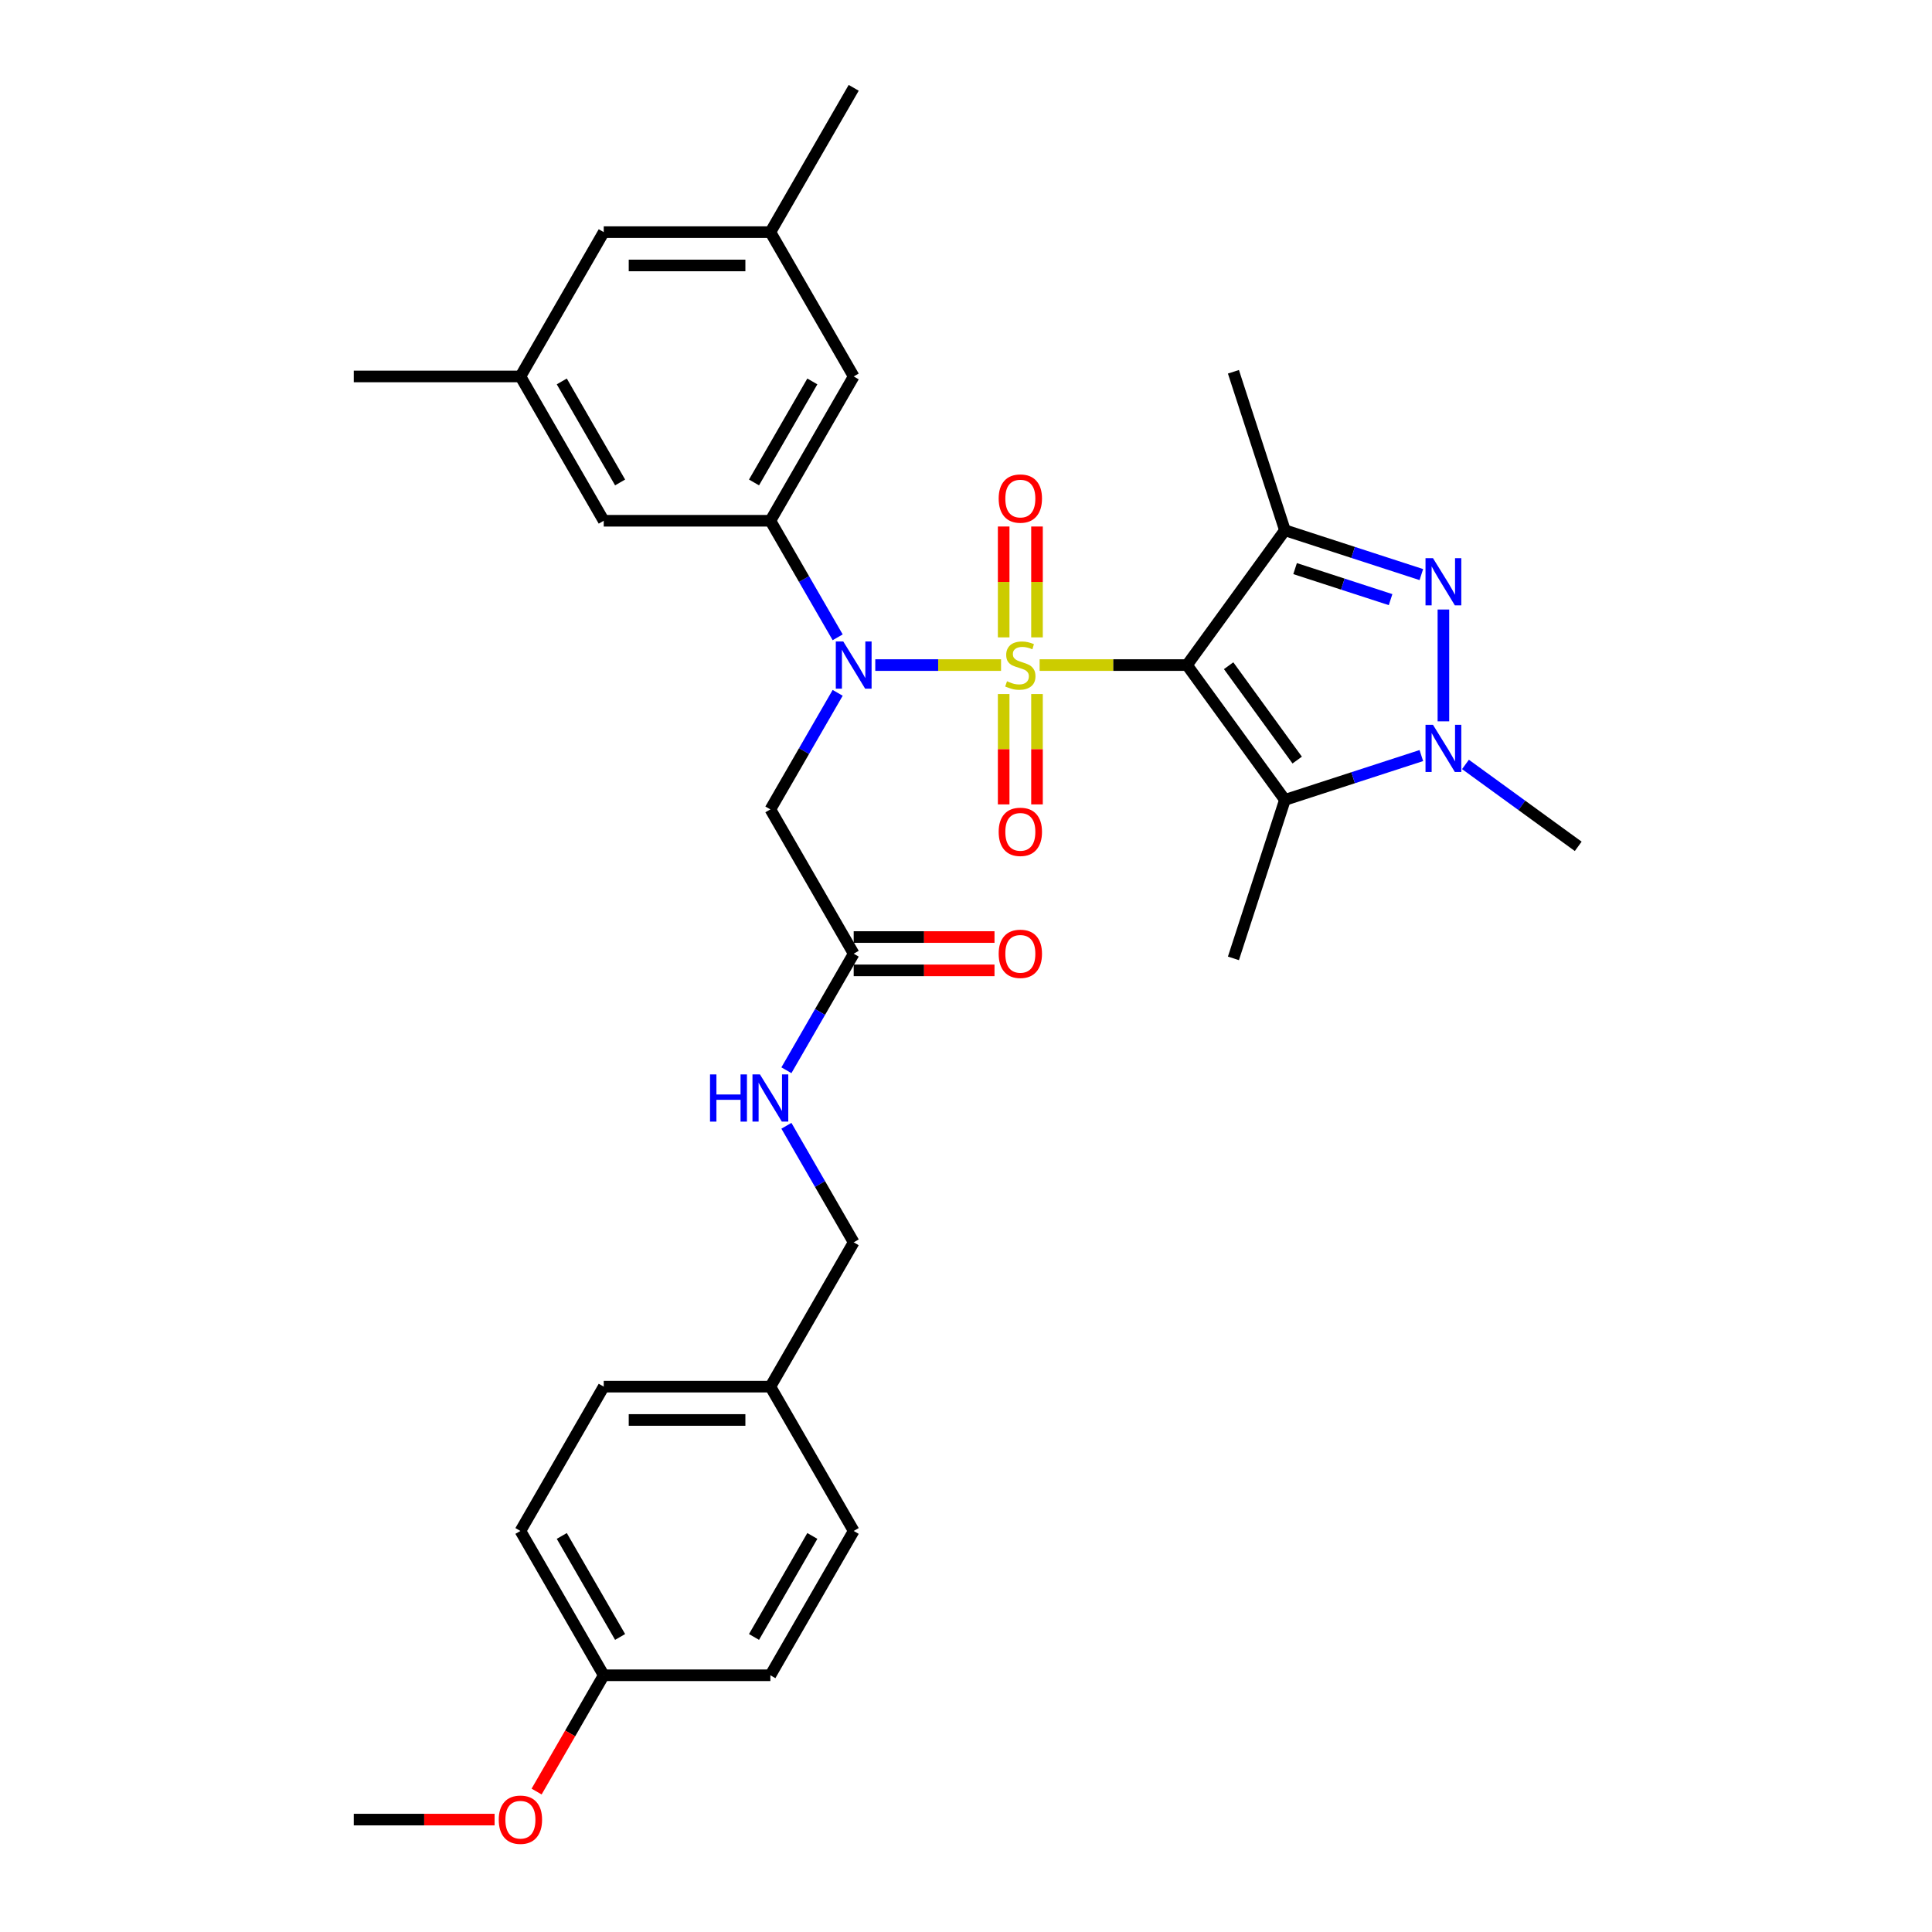 <?xml version='1.0' encoding='iso-8859-1'?>
<svg version='1.1' baseProfile='full'
              xmlns='http://www.w3.org/2000/svg'
                      xmlns:rdkit='http://www.rdkit.org/xml'
                      xmlns:xlink='http://www.w3.org/1999/xlink'
                  xml:space='preserve'
width='1000px' height='1000px' viewBox='0 0 1000 1000'>
<!-- END OF HEADER -->
<rect style='opacity:1.0;fill:#FFFFFF;stroke:none' width='1000' height='1000' x='0' y='0'> </rect>
<path class='bond-0' d='M 538.112,344.241 L 576.244,344.241' style='fill:none;fill-rule:evenodd;stroke:#CCCC00;stroke-width:6px;stroke-linecap:butt;stroke-linejoin:miter;stroke-opacity:1' />
<path class='bond-0' d='M 576.244,344.241 L 614.377,344.241' style='fill:none;fill-rule:evenodd;stroke:#000000;stroke-width:6px;stroke-linecap:butt;stroke-linejoin:miter;stroke-opacity:1' />
<path class='bond-1' d='M 518.136,344.241 L 485.589,344.241' style='fill:none;fill-rule:evenodd;stroke:#CCCC00;stroke-width:6px;stroke-linecap:butt;stroke-linejoin:miter;stroke-opacity:1' />
<path class='bond-1' d='M 485.589,344.241 L 453.042,344.241' style='fill:none;fill-rule:evenodd;stroke:#0000FF;stroke-width:6px;stroke-linecap:butt;stroke-linejoin:miter;stroke-opacity:1' />
<path class='bond-8' d='M 536.75,329.906 L 536.75,301.212' style='fill:none;fill-rule:evenodd;stroke:#CCCC00;stroke-width:6px;stroke-linecap:butt;stroke-linejoin:miter;stroke-opacity:1' />
<path class='bond-8' d='M 536.75,301.212 L 536.75,272.518' style='fill:none;fill-rule:evenodd;stroke:#FF0000;stroke-width:6px;stroke-linecap:butt;stroke-linejoin:miter;stroke-opacity:1' />
<path class='bond-8' d='M 519.499,329.906 L 519.499,301.212' style='fill:none;fill-rule:evenodd;stroke:#CCCC00;stroke-width:6px;stroke-linecap:butt;stroke-linejoin:miter;stroke-opacity:1' />
<path class='bond-8' d='M 519.499,301.212 L 519.499,272.518' style='fill:none;fill-rule:evenodd;stroke:#FF0000;stroke-width:6px;stroke-linecap:butt;stroke-linejoin:miter;stroke-opacity:1' />
<path class='bond-9' d='M 519.499,359.232 L 519.499,387.796' style='fill:none;fill-rule:evenodd;stroke:#CCCC00;stroke-width:6px;stroke-linecap:butt;stroke-linejoin:miter;stroke-opacity:1' />
<path class='bond-9' d='M 519.499,387.796 L 519.499,416.361' style='fill:none;fill-rule:evenodd;stroke:#FF0000;stroke-width:6px;stroke-linecap:butt;stroke-linejoin:miter;stroke-opacity:1' />
<path class='bond-9' d='M 536.75,359.232 L 536.75,387.796' style='fill:none;fill-rule:evenodd;stroke:#CCCC00;stroke-width:6px;stroke-linecap:butt;stroke-linejoin:miter;stroke-opacity:1' />
<path class='bond-9' d='M 536.75,387.796 L 536.75,416.361' style='fill:none;fill-rule:evenodd;stroke:#FF0000;stroke-width:6px;stroke-linecap:butt;stroke-linejoin:miter;stroke-opacity:1' />
<path class='bond-2' d='M 614.377,344.241 L 665.074,274.462' style='fill:none;fill-rule:evenodd;stroke:#000000;stroke-width:6px;stroke-linecap:butt;stroke-linejoin:miter;stroke-opacity:1' />
<path class='bond-3' d='M 614.377,344.241 L 665.074,414.021' style='fill:none;fill-rule:evenodd;stroke:#000000;stroke-width:6px;stroke-linecap:butt;stroke-linejoin:miter;stroke-opacity:1' />
<path class='bond-3' d='M 635.937,344.569 L 671.426,393.414' style='fill:none;fill-rule:evenodd;stroke:#000000;stroke-width:6px;stroke-linecap:butt;stroke-linejoin:miter;stroke-opacity:1' />
<path class='bond-6' d='M 433.576,329.872 L 416.161,299.708' style='fill:none;fill-rule:evenodd;stroke:#0000FF;stroke-width:6px;stroke-linecap:butt;stroke-linejoin:miter;stroke-opacity:1' />
<path class='bond-6' d='M 416.161,299.708 L 398.746,269.545' style='fill:none;fill-rule:evenodd;stroke:#000000;stroke-width:6px;stroke-linecap:butt;stroke-linejoin:miter;stroke-opacity:1' />
<path class='bond-7' d='M 433.576,358.611 L 416.161,388.774' style='fill:none;fill-rule:evenodd;stroke:#0000FF;stroke-width:6px;stroke-linecap:butt;stroke-linejoin:miter;stroke-opacity:1' />
<path class='bond-7' d='M 416.161,388.774 L 398.746,418.938' style='fill:none;fill-rule:evenodd;stroke:#000000;stroke-width:6px;stroke-linecap:butt;stroke-linejoin:miter;stroke-opacity:1' />
<path class='bond-4' d='M 665.074,274.462 L 700.38,285.933' style='fill:none;fill-rule:evenodd;stroke:#000000;stroke-width:6px;stroke-linecap:butt;stroke-linejoin:miter;stroke-opacity:1' />
<path class='bond-4' d='M 700.38,285.933 L 735.685,297.405' style='fill:none;fill-rule:evenodd;stroke:#0000FF;stroke-width:6px;stroke-linecap:butt;stroke-linejoin:miter;stroke-opacity:1' />
<path class='bond-4' d='M 670.335,294.309 L 695.049,302.339' style='fill:none;fill-rule:evenodd;stroke:#000000;stroke-width:6px;stroke-linecap:butt;stroke-linejoin:miter;stroke-opacity:1' />
<path class='bond-4' d='M 695.049,302.339 L 719.763,310.369' style='fill:none;fill-rule:evenodd;stroke:#0000FF;stroke-width:6px;stroke-linecap:butt;stroke-linejoin:miter;stroke-opacity:1' />
<path class='bond-18' d='M 665.074,274.462 L 638.421,192.431' style='fill:none;fill-rule:evenodd;stroke:#000000;stroke-width:6px;stroke-linecap:butt;stroke-linejoin:miter;stroke-opacity:1' />
<path class='bond-5' d='M 665.074,414.021 L 700.38,402.549' style='fill:none;fill-rule:evenodd;stroke:#000000;stroke-width:6px;stroke-linecap:butt;stroke-linejoin:miter;stroke-opacity:1' />
<path class='bond-5' d='M 700.38,402.549 L 735.685,391.078' style='fill:none;fill-rule:evenodd;stroke:#0000FF;stroke-width:6px;stroke-linecap:butt;stroke-linejoin:miter;stroke-opacity:1' />
<path class='bond-19' d='M 665.074,414.021 L 638.421,496.052' style='fill:none;fill-rule:evenodd;stroke:#000000;stroke-width:6px;stroke-linecap:butt;stroke-linejoin:miter;stroke-opacity:1' />
<path class='bond-32' d='M 747.105,315.485 L 747.105,373.357' style='fill:none;fill-rule:evenodd;stroke:#0000FF;stroke-width:6px;stroke-linecap:butt;stroke-linejoin:miter;stroke-opacity:1' />
<path class='bond-20' d='M 758.525,395.664 L 787.705,416.865' style='fill:none;fill-rule:evenodd;stroke:#0000FF;stroke-width:6px;stroke-linecap:butt;stroke-linejoin:miter;stroke-opacity:1' />
<path class='bond-20' d='M 787.705,416.865 L 816.885,438.065' style='fill:none;fill-rule:evenodd;stroke:#000000;stroke-width:6px;stroke-linecap:butt;stroke-linejoin:miter;stroke-opacity:1' />
<path class='bond-11' d='M 398.746,269.545 L 441.872,194.848' style='fill:none;fill-rule:evenodd;stroke:#000000;stroke-width:6px;stroke-linecap:butt;stroke-linejoin:miter;stroke-opacity:1' />
<path class='bond-11' d='M 390.275,249.715 L 420.464,197.427' style='fill:none;fill-rule:evenodd;stroke:#000000;stroke-width:6px;stroke-linecap:butt;stroke-linejoin:miter;stroke-opacity:1' />
<path class='bond-12' d='M 398.746,269.545 L 312.494,269.545' style='fill:none;fill-rule:evenodd;stroke:#000000;stroke-width:6px;stroke-linecap:butt;stroke-linejoin:miter;stroke-opacity:1' />
<path class='bond-10' d='M 398.746,418.938 L 441.872,493.635' style='fill:none;fill-rule:evenodd;stroke:#000000;stroke-width:6px;stroke-linecap:butt;stroke-linejoin:miter;stroke-opacity:1' />
<path class='bond-13' d='M 441.872,493.635 L 424.457,523.798' style='fill:none;fill-rule:evenodd;stroke:#000000;stroke-width:6px;stroke-linecap:butt;stroke-linejoin:miter;stroke-opacity:1' />
<path class='bond-13' d='M 424.457,523.798 L 407.042,553.962' style='fill:none;fill-rule:evenodd;stroke:#0000FF;stroke-width:6px;stroke-linecap:butt;stroke-linejoin:miter;stroke-opacity:1' />
<path class='bond-14' d='M 441.872,502.26 L 478.314,502.26' style='fill:none;fill-rule:evenodd;stroke:#000000;stroke-width:6px;stroke-linecap:butt;stroke-linejoin:miter;stroke-opacity:1' />
<path class='bond-14' d='M 478.314,502.26 L 514.755,502.26' style='fill:none;fill-rule:evenodd;stroke:#FF0000;stroke-width:6px;stroke-linecap:butt;stroke-linejoin:miter;stroke-opacity:1' />
<path class='bond-14' d='M 441.872,485.009 L 478.314,485.009' style='fill:none;fill-rule:evenodd;stroke:#000000;stroke-width:6px;stroke-linecap:butt;stroke-linejoin:miter;stroke-opacity:1' />
<path class='bond-14' d='M 478.314,485.009 L 514.755,485.009' style='fill:none;fill-rule:evenodd;stroke:#FF0000;stroke-width:6px;stroke-linecap:butt;stroke-linejoin:miter;stroke-opacity:1' />
<path class='bond-15' d='M 441.872,194.848 L 398.746,120.151' style='fill:none;fill-rule:evenodd;stroke:#000000;stroke-width:6px;stroke-linecap:butt;stroke-linejoin:miter;stroke-opacity:1' />
<path class='bond-16' d='M 312.494,269.545 L 269.367,194.848' style='fill:none;fill-rule:evenodd;stroke:#000000;stroke-width:6px;stroke-linecap:butt;stroke-linejoin:miter;stroke-opacity:1' />
<path class='bond-16' d='M 320.964,249.715 L 290.776,197.427' style='fill:none;fill-rule:evenodd;stroke:#000000;stroke-width:6px;stroke-linecap:butt;stroke-linejoin:miter;stroke-opacity:1' />
<path class='bond-21' d='M 407.042,582.701 L 424.457,612.864' style='fill:none;fill-rule:evenodd;stroke:#0000FF;stroke-width:6px;stroke-linecap:butt;stroke-linejoin:miter;stroke-opacity:1' />
<path class='bond-21' d='M 424.457,612.864 L 441.872,643.028' style='fill:none;fill-rule:evenodd;stroke:#000000;stroke-width:6px;stroke-linecap:butt;stroke-linejoin:miter;stroke-opacity:1' />
<path class='bond-29' d='M 398.746,120.151 L 441.872,45.455' style='fill:none;fill-rule:evenodd;stroke:#000000;stroke-width:6px;stroke-linecap:butt;stroke-linejoin:miter;stroke-opacity:1' />
<path class='bond-33' d='M 398.746,120.151 L 312.494,120.151' style='fill:none;fill-rule:evenodd;stroke:#000000;stroke-width:6px;stroke-linecap:butt;stroke-linejoin:miter;stroke-opacity:1' />
<path class='bond-33' d='M 385.808,137.402 L 325.431,137.402' style='fill:none;fill-rule:evenodd;stroke:#000000;stroke-width:6px;stroke-linecap:butt;stroke-linejoin:miter;stroke-opacity:1' />
<path class='bond-17' d='M 269.367,194.848 L 312.494,120.151' style='fill:none;fill-rule:evenodd;stroke:#000000;stroke-width:6px;stroke-linecap:butt;stroke-linejoin:miter;stroke-opacity:1' />
<path class='bond-30' d='M 269.367,194.848 L 183.115,194.848' style='fill:none;fill-rule:evenodd;stroke:#000000;stroke-width:6px;stroke-linecap:butt;stroke-linejoin:miter;stroke-opacity:1' />
<path class='bond-22' d='M 441.872,643.028 L 398.746,717.725' style='fill:none;fill-rule:evenodd;stroke:#000000;stroke-width:6px;stroke-linecap:butt;stroke-linejoin:miter;stroke-opacity:1' />
<path class='bond-24' d='M 398.746,717.725 L 441.872,792.421' style='fill:none;fill-rule:evenodd;stroke:#000000;stroke-width:6px;stroke-linecap:butt;stroke-linejoin:miter;stroke-opacity:1' />
<path class='bond-25' d='M 398.746,717.725 L 312.494,717.725' style='fill:none;fill-rule:evenodd;stroke:#000000;stroke-width:6px;stroke-linecap:butt;stroke-linejoin:miter;stroke-opacity:1' />
<path class='bond-25' d='M 385.808,734.975 L 325.431,734.975' style='fill:none;fill-rule:evenodd;stroke:#000000;stroke-width:6px;stroke-linecap:butt;stroke-linejoin:miter;stroke-opacity:1' />
<path class='bond-23' d='M 312.494,867.118 L 269.367,792.421' style='fill:none;fill-rule:evenodd;stroke:#000000;stroke-width:6px;stroke-linecap:butt;stroke-linejoin:miter;stroke-opacity:1' />
<path class='bond-23' d='M 320.964,847.288 L 290.776,795.001' style='fill:none;fill-rule:evenodd;stroke:#000000;stroke-width:6px;stroke-linecap:butt;stroke-linejoin:miter;stroke-opacity:1' />
<path class='bond-28' d='M 312.494,867.118 L 295.119,897.212' style='fill:none;fill-rule:evenodd;stroke:#000000;stroke-width:6px;stroke-linecap:butt;stroke-linejoin:miter;stroke-opacity:1' />
<path class='bond-28' d='M 295.119,897.212 L 277.743,927.307' style='fill:none;fill-rule:evenodd;stroke:#FF0000;stroke-width:6px;stroke-linecap:butt;stroke-linejoin:miter;stroke-opacity:1' />
<path class='bond-34' d='M 312.494,867.118 L 398.746,867.118' style='fill:none;fill-rule:evenodd;stroke:#000000;stroke-width:6px;stroke-linecap:butt;stroke-linejoin:miter;stroke-opacity:1' />
<path class='bond-27' d='M 441.872,792.421 L 398.746,867.118' style='fill:none;fill-rule:evenodd;stroke:#000000;stroke-width:6px;stroke-linecap:butt;stroke-linejoin:miter;stroke-opacity:1' />
<path class='bond-27' d='M 420.464,795.001 L 390.275,847.288' style='fill:none;fill-rule:evenodd;stroke:#000000;stroke-width:6px;stroke-linecap:butt;stroke-linejoin:miter;stroke-opacity:1' />
<path class='bond-26' d='M 312.494,717.725 L 269.367,792.421' style='fill:none;fill-rule:evenodd;stroke:#000000;stroke-width:6px;stroke-linecap:butt;stroke-linejoin:miter;stroke-opacity:1' />
<path class='bond-31' d='M 255.998,941.815 L 219.557,941.815' style='fill:none;fill-rule:evenodd;stroke:#FF0000;stroke-width:6px;stroke-linecap:butt;stroke-linejoin:miter;stroke-opacity:1' />
<path class='bond-31' d='M 219.557,941.815 L 183.115,941.815' style='fill:none;fill-rule:evenodd;stroke:#000000;stroke-width:6px;stroke-linecap:butt;stroke-linejoin:miter;stroke-opacity:1' />
<path  class='atom-0' d='M 521.224 352.625
Q 521.5 352.728, 522.639 353.211
Q 523.777 353.694, 525.019 354.005
Q 526.296 354.281, 527.538 354.281
Q 529.849 354.281, 531.195 353.177
Q 532.54 352.038, 532.54 350.072
Q 532.54 348.726, 531.85 347.898
Q 531.195 347.07, 530.16 346.622
Q 529.125 346.173, 527.4 345.656
Q 525.226 345, 523.915 344.379
Q 522.639 343.758, 521.707 342.447
Q 520.81 341.136, 520.81 338.928
Q 520.81 335.858, 522.88 333.96
Q 524.985 332.062, 529.125 332.062
Q 531.954 332.062, 535.163 333.408
L 534.369 336.065
Q 531.436 334.857, 529.228 334.857
Q 526.848 334.857, 525.537 335.858
Q 524.226 336.824, 524.26 338.514
Q 524.26 339.825, 524.916 340.619
Q 525.606 341.412, 526.572 341.861
Q 527.572 342.309, 529.228 342.827
Q 531.436 343.517, 532.747 344.207
Q 534.058 344.897, 534.99 346.311
Q 535.956 347.691, 535.956 350.072
Q 535.956 353.453, 533.679 355.282
Q 531.436 357.076, 527.676 357.076
Q 525.502 357.076, 523.846 356.593
Q 522.225 356.144, 520.293 355.351
L 521.224 352.625
' fill='#CCCC00'/>
<path  class='atom-2' d='M 436.473 332.028
L 444.477 344.966
Q 445.27 346.242, 446.547 348.554
Q 447.823 350.865, 447.892 351.003
L 447.892 332.028
L 451.136 332.028
L 451.136 356.455
L 447.789 356.455
L 439.198 342.309
Q 438.198 340.653, 437.128 338.756
Q 436.093 336.858, 435.783 336.272
L 435.783 356.455
L 432.609 356.455
L 432.609 332.028
L 436.473 332.028
' fill='#0000FF'/>
<path  class='atom-5' d='M 741.706 288.902
L 749.71 301.84
Q 750.504 303.116, 751.78 305.428
Q 753.057 307.739, 753.126 307.877
L 753.126 288.902
L 756.369 288.902
L 756.369 313.328
L 753.022 313.328
L 744.431 299.183
Q 743.431 297.527, 742.361 295.629
Q 741.326 293.732, 741.016 293.145
L 741.016 313.328
L 737.842 313.328
L 737.842 288.902
L 741.706 288.902
' fill='#0000FF'/>
<path  class='atom-6' d='M 741.706 375.154
L 749.71 388.092
Q 750.504 389.368, 751.78 391.68
Q 753.057 393.992, 753.126 394.13
L 753.126 375.154
L 756.369 375.154
L 756.369 399.581
L 753.022 399.581
L 744.431 385.435
Q 743.431 383.779, 742.361 381.882
Q 741.326 379.984, 741.016 379.398
L 741.016 399.581
L 737.842 399.581
L 737.842 375.154
L 741.706 375.154
' fill='#0000FF'/>
<path  class='atom-9' d='M 516.912 258.058
Q 516.912 252.193, 519.81 248.915
Q 522.708 245.638, 528.124 245.638
Q 533.541 245.638, 536.439 248.915
Q 539.337 252.193, 539.337 258.058
Q 539.337 263.992, 536.405 267.373
Q 533.472 270.72, 528.124 270.72
Q 522.742 270.72, 519.81 267.373
Q 516.912 264.027, 516.912 258.058
M 528.124 267.96
Q 531.85 267.96, 533.851 265.476
Q 535.887 262.957, 535.887 258.058
Q 535.887 253.262, 533.851 250.847
Q 531.85 248.398, 528.124 248.398
Q 524.398 248.398, 522.363 250.813
Q 520.362 253.228, 520.362 258.058
Q 520.362 262.992, 522.363 265.476
Q 524.398 267.96, 528.124 267.96
' fill='#FF0000'/>
<path  class='atom-10' d='M 516.912 430.563
Q 516.912 424.697, 519.81 421.42
Q 522.708 418.142, 528.124 418.142
Q 533.541 418.142, 536.439 421.42
Q 539.337 424.697, 539.337 430.563
Q 539.337 436.497, 536.405 439.878
Q 533.472 443.224, 528.124 443.224
Q 522.742 443.224, 519.81 439.878
Q 516.912 436.531, 516.912 430.563
M 528.124 440.464
Q 531.85 440.464, 533.851 437.98
Q 535.887 435.462, 535.887 430.563
Q 535.887 425.767, 533.851 423.352
Q 531.85 420.902, 528.124 420.902
Q 524.398 420.902, 522.363 423.317
Q 520.362 425.732, 520.362 430.563
Q 520.362 435.496, 522.363 437.98
Q 524.398 440.464, 528.124 440.464
' fill='#FF0000'/>
<path  class='atom-14' d='M 367.505 556.118
L 370.817 556.118
L 370.817 566.503
L 383.307 566.503
L 383.307 556.118
L 386.619 556.118
L 386.619 580.545
L 383.307 580.545
L 383.307 569.263
L 370.817 569.263
L 370.817 580.545
L 367.505 580.545
L 367.505 556.118
' fill='#0000FF'/>
<path  class='atom-14' d='M 393.347 556.118
L 401.351 569.056
Q 402.144 570.332, 403.421 572.644
Q 404.697 574.955, 404.766 575.093
L 404.766 556.118
L 408.009 556.118
L 408.009 580.545
L 404.663 580.545
L 396.072 566.399
Q 395.072 564.743, 394.002 562.846
Q 392.967 560.948, 392.656 560.362
L 392.656 580.545
L 389.482 580.545
L 389.482 556.118
L 393.347 556.118
' fill='#0000FF'/>
<path  class='atom-15' d='M 516.912 493.704
Q 516.912 487.838, 519.81 484.561
Q 522.708 481.283, 528.124 481.283
Q 533.541 481.283, 536.439 484.561
Q 539.337 487.838, 539.337 493.704
Q 539.337 499.638, 536.405 503.019
Q 533.472 506.365, 528.124 506.365
Q 522.742 506.365, 519.81 503.019
Q 516.912 499.672, 516.912 493.704
M 528.124 503.605
Q 531.85 503.605, 533.851 501.121
Q 535.887 498.603, 535.887 493.704
Q 535.887 488.908, 533.851 486.493
Q 531.85 484.043, 528.124 484.043
Q 524.398 484.043, 522.363 486.458
Q 520.362 488.873, 520.362 493.704
Q 520.362 498.637, 522.363 501.121
Q 524.398 503.605, 528.124 503.605
' fill='#FF0000'/>
<path  class='atom-29' d='M 258.155 941.884
Q 258.155 936.018, 261.053 932.741
Q 263.951 929.463, 269.367 929.463
Q 274.784 929.463, 277.682 932.741
Q 280.58 936.018, 280.58 941.884
Q 280.58 947.818, 277.648 951.199
Q 274.715 954.545, 269.367 954.545
Q 263.985 954.545, 261.053 951.199
Q 258.155 947.852, 258.155 941.884
M 269.367 951.785
Q 273.094 951.785, 275.095 949.301
Q 277.13 946.783, 277.13 941.884
Q 277.13 937.088, 275.095 934.673
Q 273.094 932.223, 269.367 932.223
Q 265.641 932.223, 263.606 934.638
Q 261.605 937.053, 261.605 941.884
Q 261.605 946.817, 263.606 949.301
Q 265.641 951.785, 269.367 951.785
' fill='#FF0000'/>
</svg>
